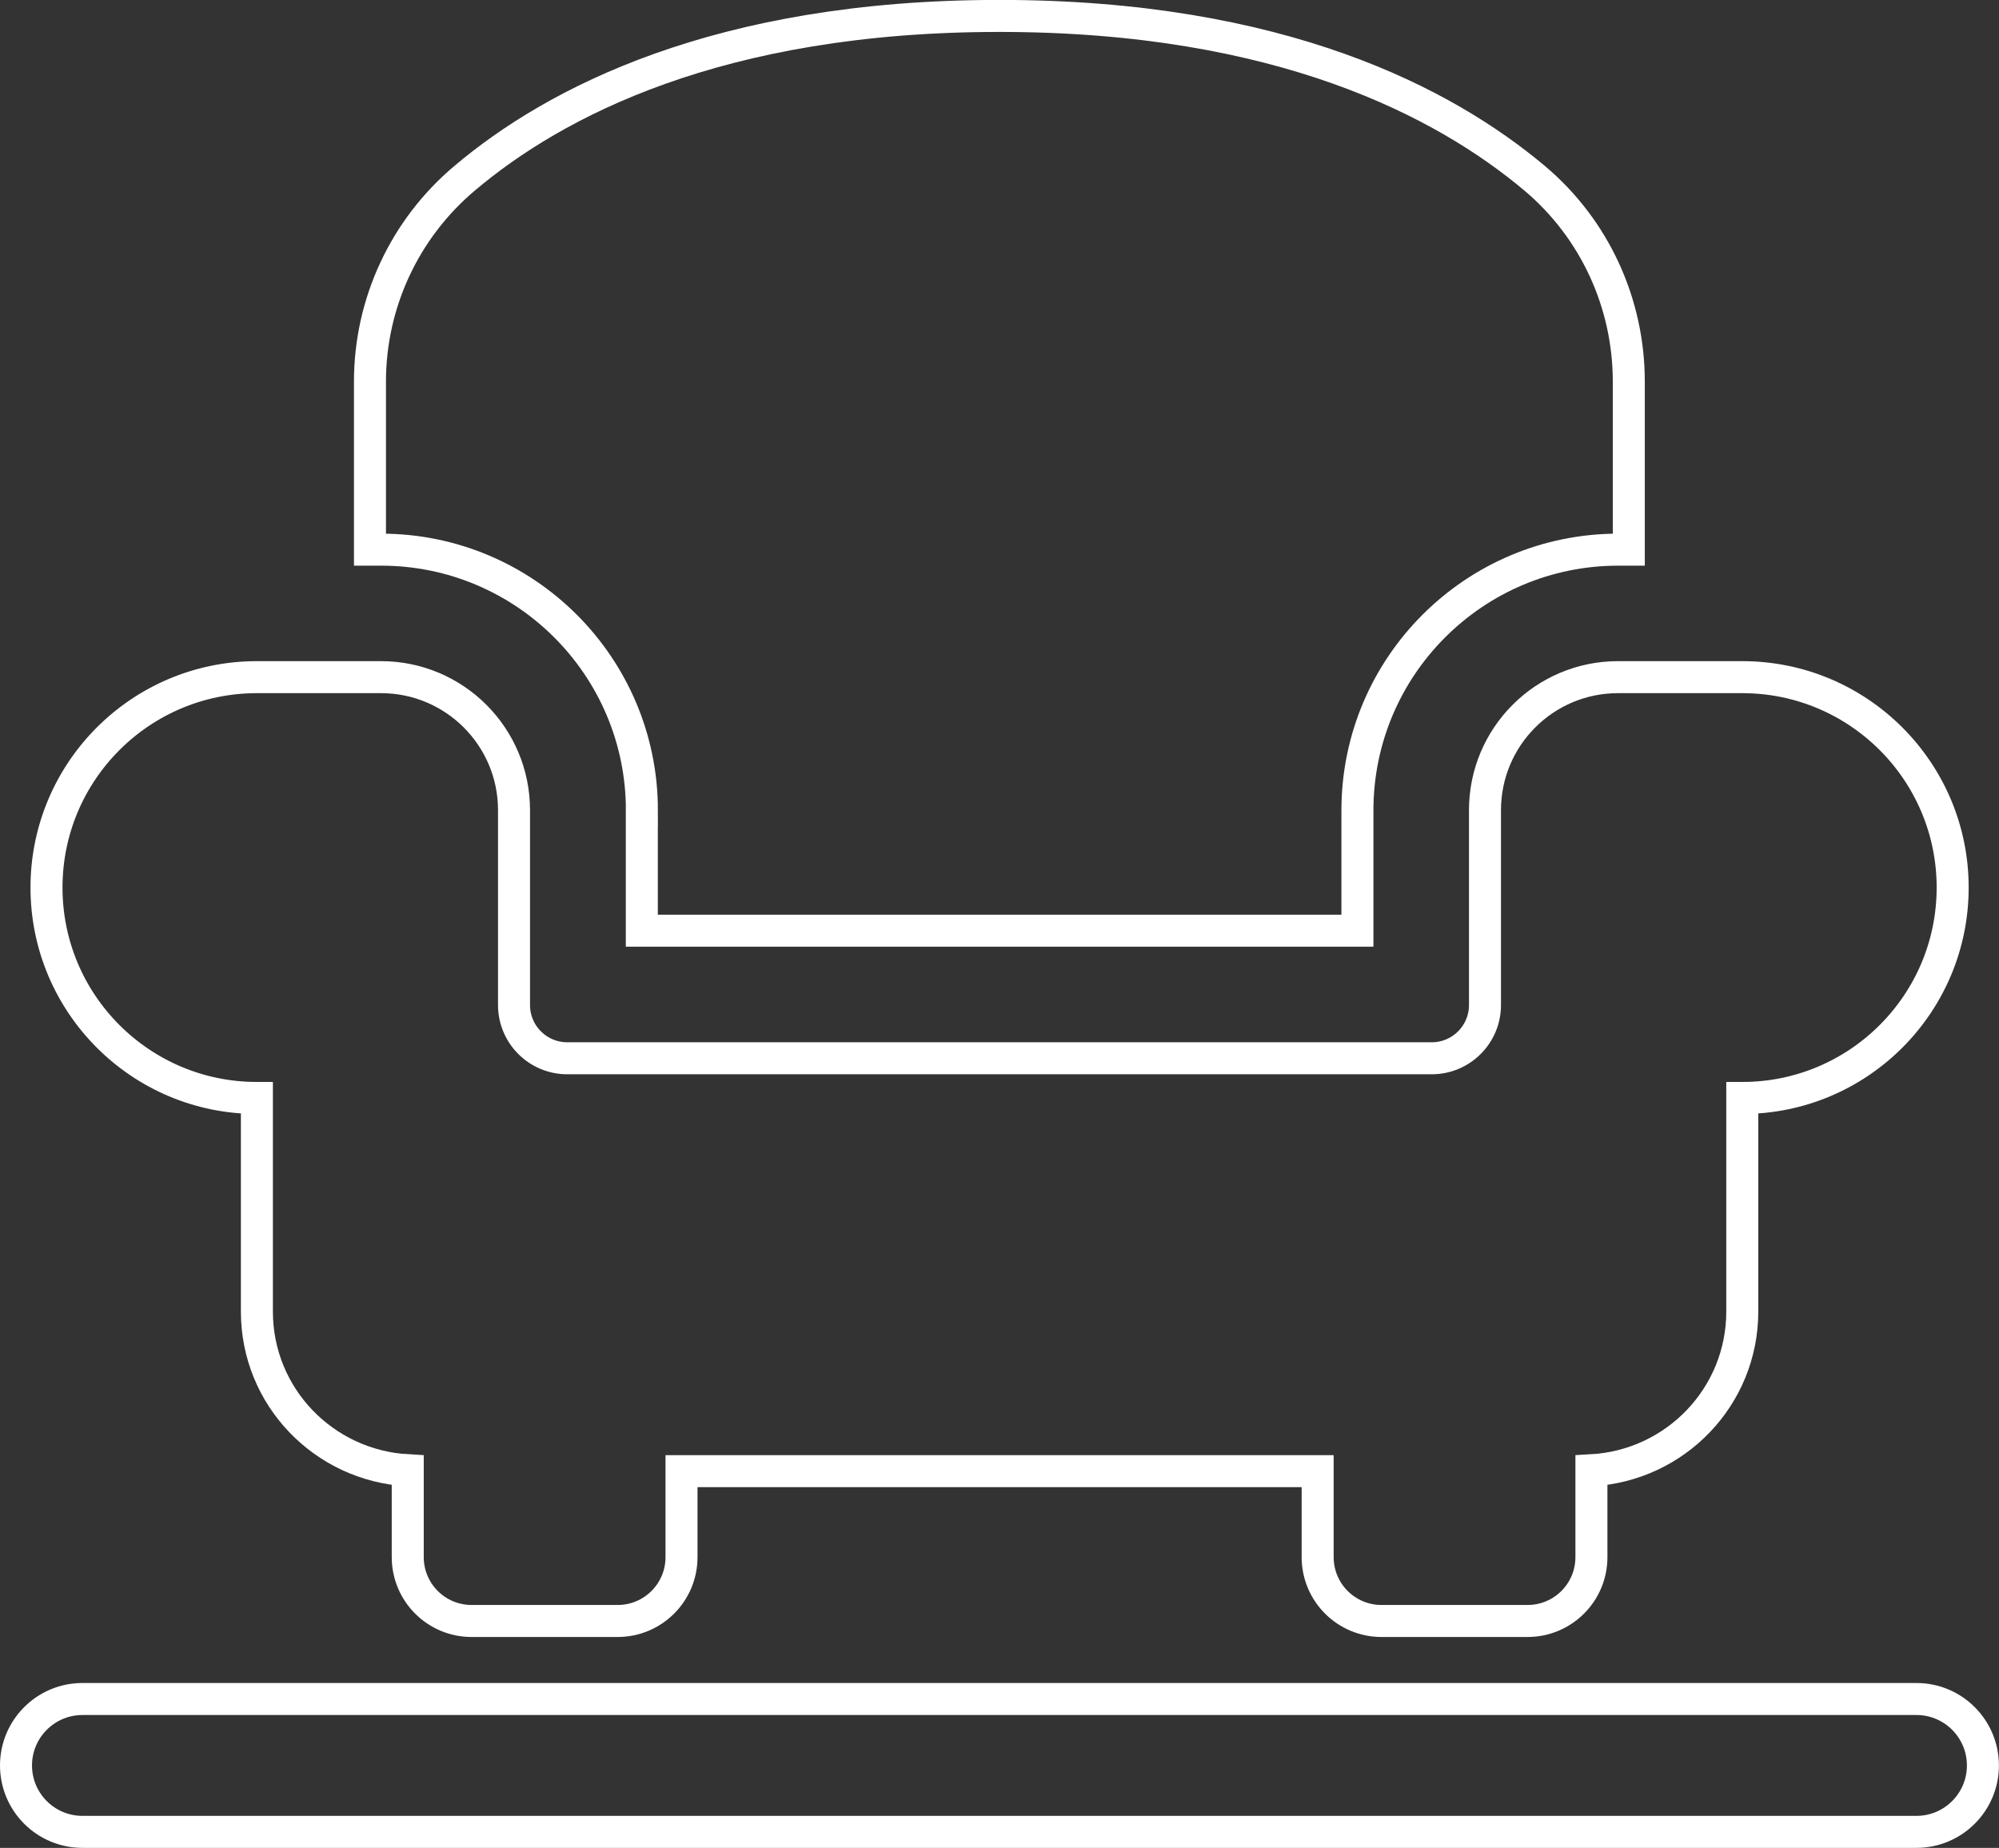 <svg xmlns="http://www.w3.org/2000/svg" id="Layer_2" viewBox="0 0 249.79 230.89"><rect x="0" y="0" width="249.79" height="230.89" fill="#333333" stroke="none"/><defs><style>.cls-1{fill:none;stroke:#fff;stroke-miterlimit:10;stroke-width:4px;}</style></defs><g id="Layer_1-2"><path class="cls-1" d="M80.2,101.26v15.03h89.42v-15.03c0-18.02,14.63-32.58,32.58-32.58h1.33v-21.01c0-9.77-4.26-19.08-11.77-25.4-11.24-9.44-31.71-20.28-66.88-20.28s-55.65,10.84-66.82,20.28c-7.51,6.32-11.83,15.62-11.83,25.4v21.01h1.4c17.95,0,32.58,14.56,32.58,32.58Z"></path><path class="cls-1" d="M217.69,84.61h-15.51c-9.18,0-16.62,7.44-16.62,16.62v24.35c0,3.67-2.98,6.65-6.65,6.65h-108.03c-3.67,0-6.65-2.98-6.65-6.65v-24.35c0-9.18-7.44-16.62-16.62-16.62h-15.51c-14.52,0-26.29,11.77-26.29,26.29s11.77,26.29,26.29,26.29v26.69c0,10.64,8.36,19.25,18.85,19.83v10.85c0,4.41,3.57,7.98,7.98,7.98h18.25c4.41,0,7.98-3.57,7.98-7.98v-10.74h79.49v10.74c0,4.41,3.57,7.98,7.98,7.98h18.25c4.41,0,7.98-3.57,7.98-7.98v-10.85c10.5-.58,18.85-9.2,18.85-19.83v-26.69c14.52,0,26.29-11.77,26.29-26.29s-11.77-26.29-26.29-26.29Z"></path><path class="cls-1" d="M239.49,228.89H10.3c-4.59,0-8.3-3.72-8.3-8.3h0c0-4.58,3.72-8.3,8.3-8.3h229.18c4.58,0,8.3,3.72,8.3,8.3h0c0,4.58-3.72,8.3-8.3,8.3Z"></path></g></svg>